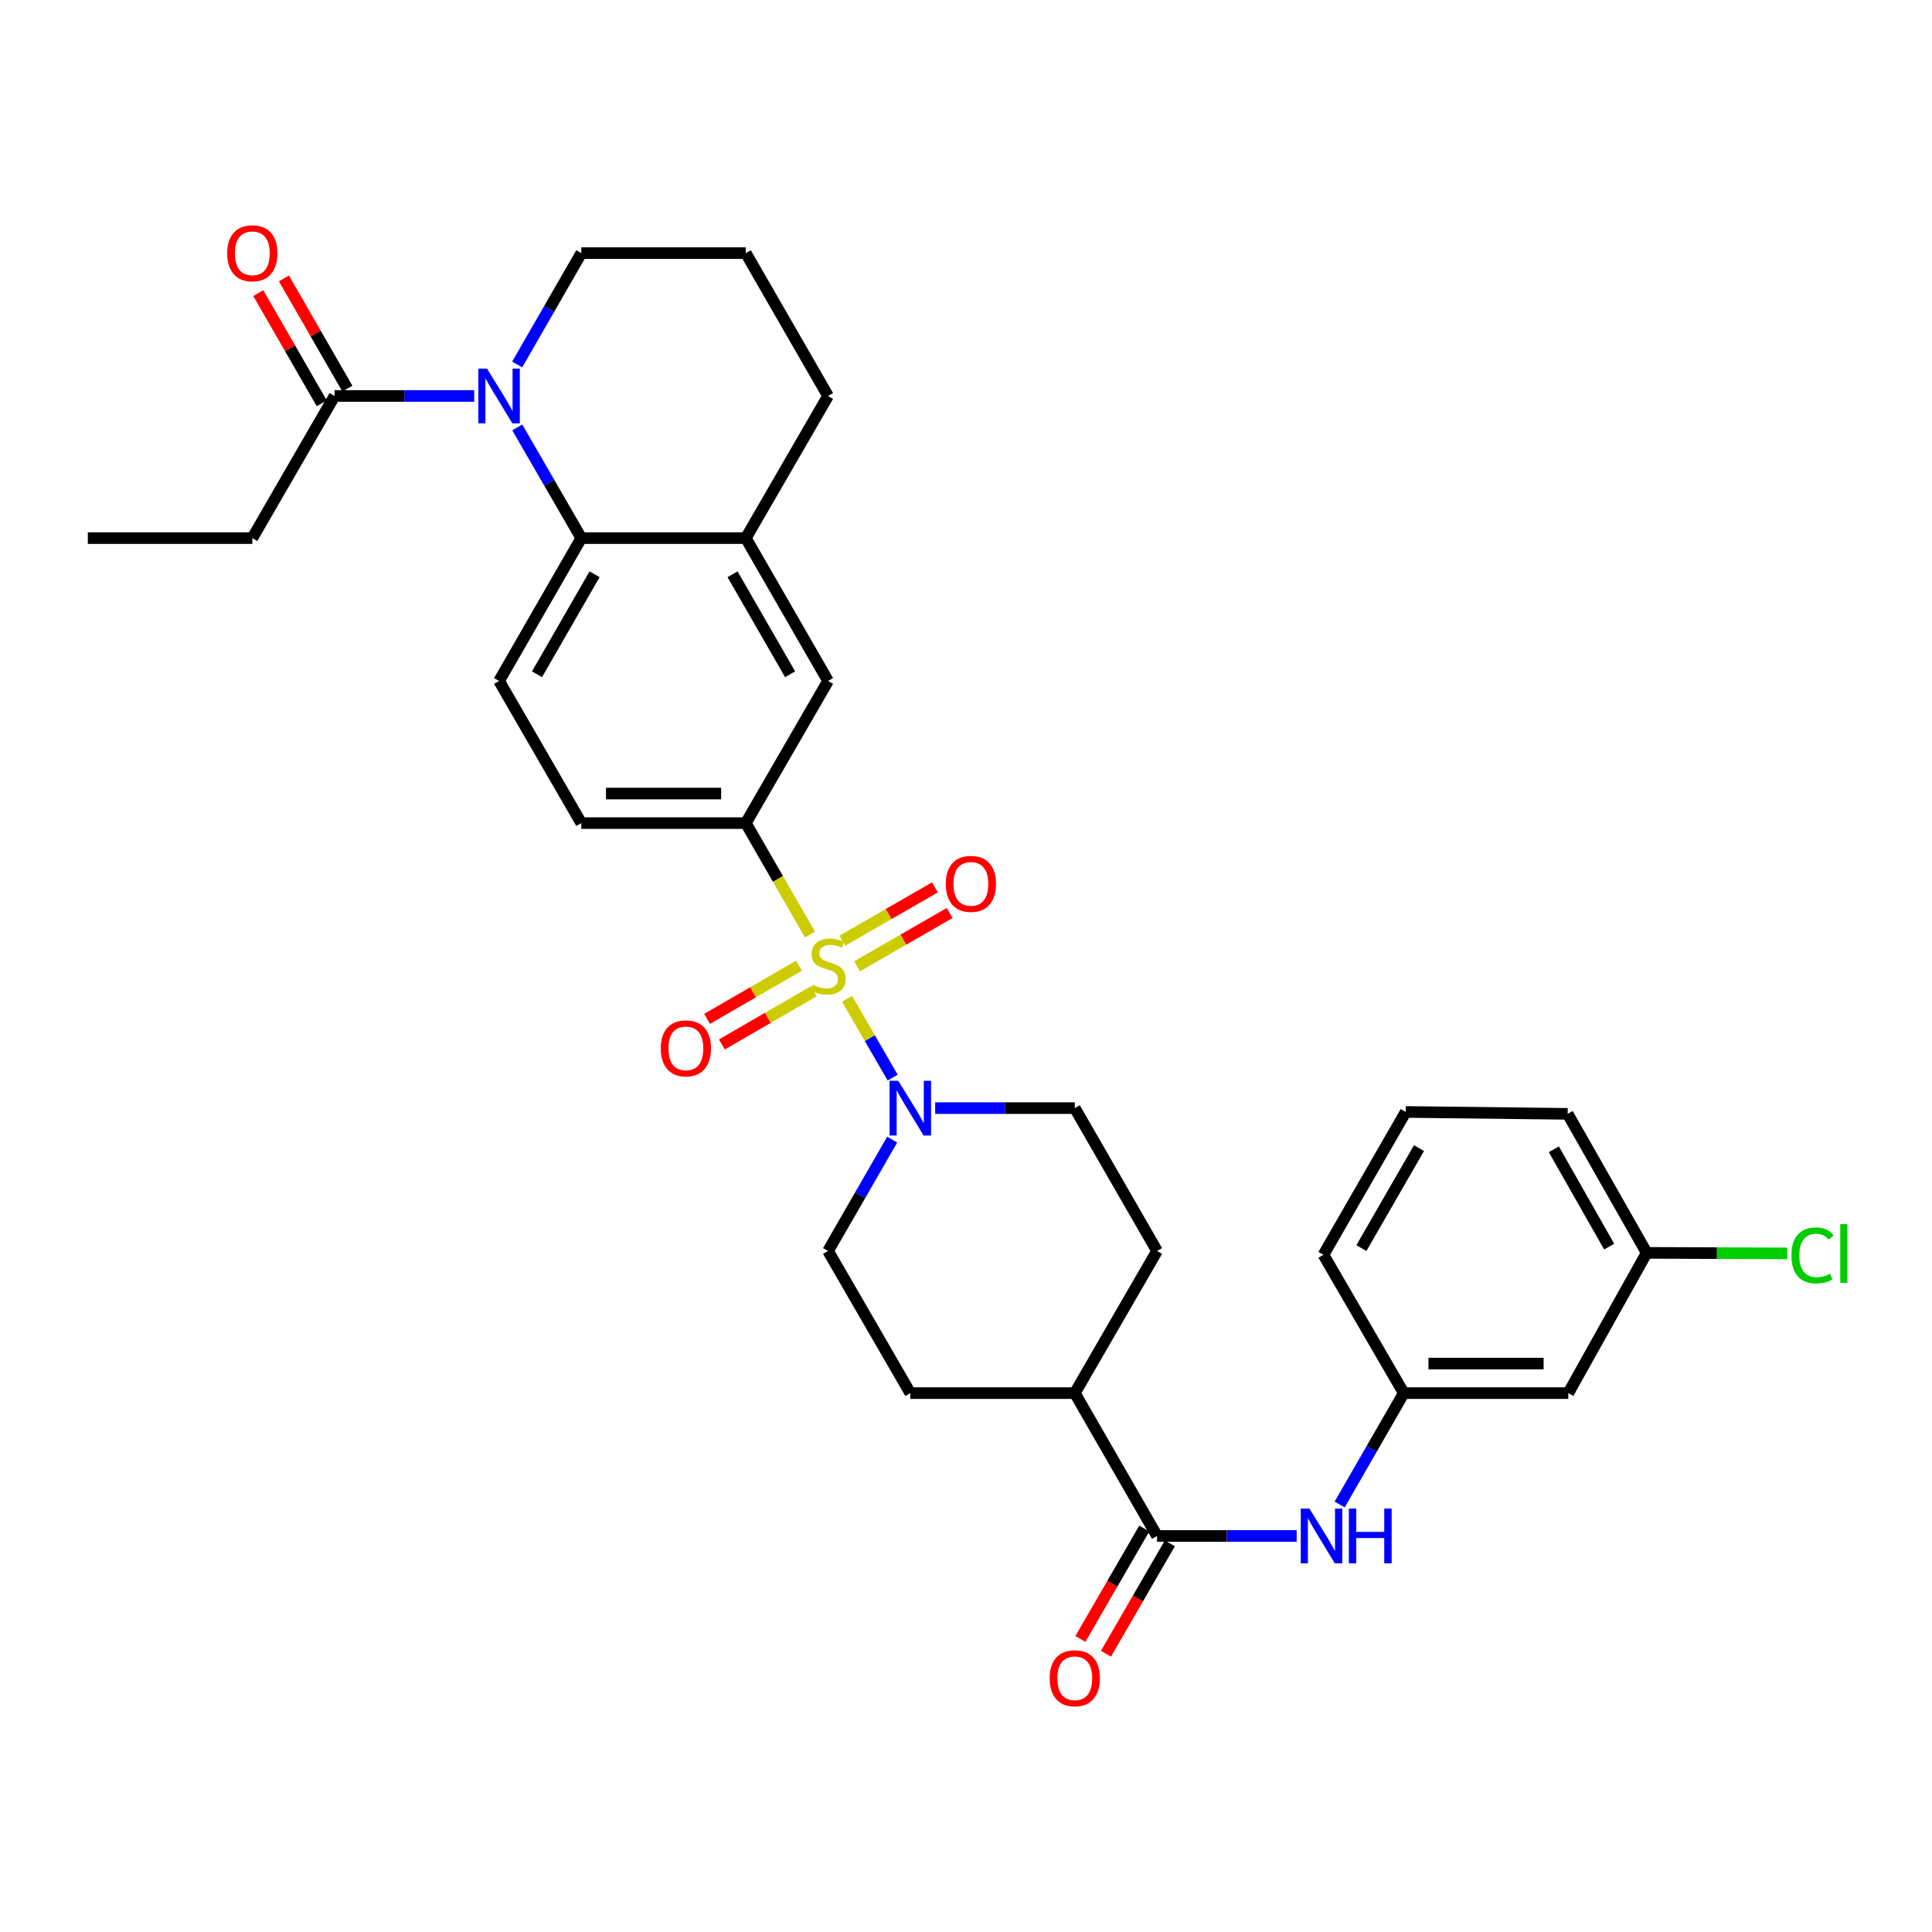 <?xml version='1.0' encoding='iso-8859-1'?>
<svg version='1.1' baseProfile='full'
              xmlns='http://www.w3.org/2000/svg'
                      xmlns:rdkit='http://www.rdkit.org/xml'
                      xmlns:xlink='http://www.w3.org/1999/xlink'
                  xml:space='preserve'
width='1000px' height='1000px' viewBox='0 0 1000 1000'>
<!-- END OF HEADER -->
<rect style='opacity:1.0;fill:#FFFFFF;stroke:none' width='1000' height='1000' x='0' y='0'> </rect>
<path class='bond-1' d='M 438.441,516.984 L 450.239,537.375' style='fill:none;fill-rule:evenodd;stroke:#CCCC00;stroke-width:6px;stroke-linecap:butt;stroke-linejoin:miter;stroke-opacity:1' />
<path class='bond-1' d='M 450.239,537.375 L 462.037,557.767' style='fill:none;fill-rule:evenodd;stroke:#0000FF;stroke-width:6px;stroke-linecap:butt;stroke-linejoin:miter;stroke-opacity:1' />
<path class='bond-3' d='M 419.244,483.725 L 402.636,454.882' style='fill:none;fill-rule:evenodd;stroke:#CCCC00;stroke-width:6px;stroke-linecap:butt;stroke-linejoin:miter;stroke-opacity:1' />
<path class='bond-3' d='M 402.636,454.882 L 386.029,426.039' style='fill:none;fill-rule:evenodd;stroke:#000000;stroke-width:6px;stroke-linecap:butt;stroke-linejoin:miter;stroke-opacity:1' />
<path class='bond-9' d='M 413.567,499.842 L 389.775,513.606' style='fill:none;fill-rule:evenodd;stroke:#CCCC00;stroke-width:6px;stroke-linecap:butt;stroke-linejoin:miter;stroke-opacity:1' />
<path class='bond-9' d='M 389.775,513.606 L 365.983,527.37' style='fill:none;fill-rule:evenodd;stroke:#FF0000;stroke-width:6px;stroke-linecap:butt;stroke-linejoin:miter;stroke-opacity:1' />
<path class='bond-9' d='M 421.225,513.079 L 397.433,526.843' style='fill:none;fill-rule:evenodd;stroke:#CCCC00;stroke-width:6px;stroke-linecap:butt;stroke-linejoin:miter;stroke-opacity:1' />
<path class='bond-9' d='M 397.433,526.843 L 373.641,540.607' style='fill:none;fill-rule:evenodd;stroke:#FF0000;stroke-width:6px;stroke-linecap:butt;stroke-linejoin:miter;stroke-opacity:1' />
<path class='bond-10' d='M 443.63,500.15 L 467.584,486.358' style='fill:none;fill-rule:evenodd;stroke:#CCCC00;stroke-width:6px;stroke-linecap:butt;stroke-linejoin:miter;stroke-opacity:1' />
<path class='bond-10' d='M 467.584,486.358 L 491.539,472.567' style='fill:none;fill-rule:evenodd;stroke:#FF0000;stroke-width:6px;stroke-linecap:butt;stroke-linejoin:miter;stroke-opacity:1' />
<path class='bond-10' d='M 435.999,486.896 L 459.954,473.105' style='fill:none;fill-rule:evenodd;stroke:#CCCC00;stroke-width:6px;stroke-linecap:butt;stroke-linejoin:miter;stroke-opacity:1' />
<path class='bond-10' d='M 459.954,473.105 L 483.909,459.314' style='fill:none;fill-rule:evenodd;stroke:#FF0000;stroke-width:6px;stroke-linecap:butt;stroke-linejoin:miter;stroke-opacity:1' />
<path class='bond-0' d='M 267.738,221.235 L 284.306,249.88' style='fill:none;fill-rule:evenodd;stroke:#0000FF;stroke-width:6px;stroke-linecap:butt;stroke-linejoin:miter;stroke-opacity:1' />
<path class='bond-0' d='M 284.306,249.88 L 300.875,278.525' style='fill:none;fill-rule:evenodd;stroke:#000000;stroke-width:6px;stroke-linecap:butt;stroke-linejoin:miter;stroke-opacity:1' />
<path class='bond-5' d='M 245.45,204.951 L 209.307,204.951' style='fill:none;fill-rule:evenodd;stroke:#0000FF;stroke-width:6px;stroke-linecap:butt;stroke-linejoin:miter;stroke-opacity:1' />
<path class='bond-5' d='M 209.307,204.951 L 173.165,204.951' style='fill:none;fill-rule:evenodd;stroke:#000000;stroke-width:6px;stroke-linecap:butt;stroke-linejoin:miter;stroke-opacity:1' />
<path class='bond-22' d='M 267.697,188.658 L 284.286,159.839' style='fill:none;fill-rule:evenodd;stroke:#0000FF;stroke-width:6px;stroke-linecap:butt;stroke-linejoin:miter;stroke-opacity:1' />
<path class='bond-22' d='M 284.286,159.839 L 300.875,131.019' style='fill:none;fill-rule:evenodd;stroke:#000000;stroke-width:6px;stroke-linecap:butt;stroke-linejoin:miter;stroke-opacity:1' />
<path class='bond-14' d='M 461.793,589.854 L 445.198,618.678' style='fill:none;fill-rule:evenodd;stroke:#0000FF;stroke-width:6px;stroke-linecap:butt;stroke-linejoin:miter;stroke-opacity:1' />
<path class='bond-14' d='M 445.198,618.678 L 428.602,647.501' style='fill:none;fill-rule:evenodd;stroke:#000000;stroke-width:6px;stroke-linecap:butt;stroke-linejoin:miter;stroke-opacity:1' />
<path class='bond-15' d='M 484.043,573.561 L 520.177,573.561' style='fill:none;fill-rule:evenodd;stroke:#0000FF;stroke-width:6px;stroke-linecap:butt;stroke-linejoin:miter;stroke-opacity:1' />
<path class='bond-15' d='M 520.177,573.561 L 556.312,573.561' style='fill:none;fill-rule:evenodd;stroke:#000000;stroke-width:6px;stroke-linecap:butt;stroke-linejoin:miter;stroke-opacity:1' />
<path class='bond-2' d='M 300.875,278.525 L 258.319,352.465' style='fill:none;fill-rule:evenodd;stroke:#000000;stroke-width:6px;stroke-linecap:butt;stroke-linejoin:miter;stroke-opacity:1' />
<path class='bond-2' d='M 307.745,297.244 L 277.956,349.002' style='fill:none;fill-rule:evenodd;stroke:#000000;stroke-width:6px;stroke-linecap:butt;stroke-linejoin:miter;stroke-opacity:1' />
<path class='bond-32' d='M 300.875,278.525 L 386.029,278.525' style='fill:none;fill-rule:evenodd;stroke:#000000;stroke-width:6px;stroke-linecap:butt;stroke-linejoin:miter;stroke-opacity:1' />
<path class='bond-8' d='M 386.029,426.039 L 428.602,352.465' style='fill:none;fill-rule:evenodd;stroke:#000000;stroke-width:6px;stroke-linecap:butt;stroke-linejoin:miter;stroke-opacity:1' />
<path class='bond-13' d='M 386.029,426.039 L 300.875,426.039' style='fill:none;fill-rule:evenodd;stroke:#000000;stroke-width:6px;stroke-linecap:butt;stroke-linejoin:miter;stroke-opacity:1' />
<path class='bond-13' d='M 373.256,410.746 L 313.648,410.746' style='fill:none;fill-rule:evenodd;stroke:#000000;stroke-width:6px;stroke-linecap:butt;stroke-linejoin:miter;stroke-opacity:1' />
<path class='bond-4' d='M 598.885,795.015 L 556.312,721.075' style='fill:none;fill-rule:evenodd;stroke:#000000;stroke-width:6px;stroke-linecap:butt;stroke-linejoin:miter;stroke-opacity:1' />
<path class='bond-7' d='M 598.885,795.015 L 635.019,795.015' style='fill:none;fill-rule:evenodd;stroke:#000000;stroke-width:6px;stroke-linecap:butt;stroke-linejoin:miter;stroke-opacity:1' />
<path class='bond-7' d='M 635.019,795.015 L 671.153,795.015' style='fill:none;fill-rule:evenodd;stroke:#0000FF;stroke-width:6px;stroke-linecap:butt;stroke-linejoin:miter;stroke-opacity:1' />
<path class='bond-17' d='M 592.267,791.185 L 575.739,819.746' style='fill:none;fill-rule:evenodd;stroke:#000000;stroke-width:6px;stroke-linecap:butt;stroke-linejoin:miter;stroke-opacity:1' />
<path class='bond-17' d='M 575.739,819.746 L 559.211,848.306' style='fill:none;fill-rule:evenodd;stroke:#FF0000;stroke-width:6px;stroke-linecap:butt;stroke-linejoin:miter;stroke-opacity:1' />
<path class='bond-17' d='M 605.503,798.845 L 588.975,827.405' style='fill:none;fill-rule:evenodd;stroke:#000000;stroke-width:6px;stroke-linecap:butt;stroke-linejoin:miter;stroke-opacity:1' />
<path class='bond-17' d='M 588.975,827.405 L 572.447,855.966' style='fill:none;fill-rule:evenodd;stroke:#FF0000;stroke-width:6px;stroke-linecap:butt;stroke-linejoin:miter;stroke-opacity:1' />
<path class='bond-18' d='M 179.791,201.135 L 163.372,172.616' style='fill:none;fill-rule:evenodd;stroke:#000000;stroke-width:6px;stroke-linecap:butt;stroke-linejoin:miter;stroke-opacity:1' />
<path class='bond-18' d='M 163.372,172.616 L 146.952,144.097' style='fill:none;fill-rule:evenodd;stroke:#FF0000;stroke-width:6px;stroke-linecap:butt;stroke-linejoin:miter;stroke-opacity:1' />
<path class='bond-18' d='M 166.538,208.766 L 150.119,180.246' style='fill:none;fill-rule:evenodd;stroke:#000000;stroke-width:6px;stroke-linecap:butt;stroke-linejoin:miter;stroke-opacity:1' />
<path class='bond-18' d='M 150.119,180.246 L 133.699,151.727' style='fill:none;fill-rule:evenodd;stroke:#FF0000;stroke-width:6px;stroke-linecap:butt;stroke-linejoin:miter;stroke-opacity:1' />
<path class='bond-26' d='M 173.165,204.951 L 130.6,278.525' style='fill:none;fill-rule:evenodd;stroke:#000000;stroke-width:6px;stroke-linecap:butt;stroke-linejoin:miter;stroke-opacity:1' />
<path class='bond-6' d='M 386.029,278.525 L 428.602,352.465' style='fill:none;fill-rule:evenodd;stroke:#000000;stroke-width:6px;stroke-linecap:butt;stroke-linejoin:miter;stroke-opacity:1' />
<path class='bond-6' d='M 379.162,297.246 L 408.963,349.004' style='fill:none;fill-rule:evenodd;stroke:#000000;stroke-width:6px;stroke-linecap:butt;stroke-linejoin:miter;stroke-opacity:1' />
<path class='bond-25' d='M 386.029,278.525 L 428.602,204.951' style='fill:none;fill-rule:evenodd;stroke:#000000;stroke-width:6px;stroke-linecap:butt;stroke-linejoin:miter;stroke-opacity:1' />
<path class='bond-16' d='M 693.403,778.722 L 709.999,749.899' style='fill:none;fill-rule:evenodd;stroke:#0000FF;stroke-width:6px;stroke-linecap:butt;stroke-linejoin:miter;stroke-opacity:1' />
<path class='bond-16' d='M 709.999,749.899 L 726.595,721.075' style='fill:none;fill-rule:evenodd;stroke:#000000;stroke-width:6px;stroke-linecap:butt;stroke-linejoin:miter;stroke-opacity:1' />
<path class='bond-11' d='M 258.319,352.465 L 300.875,426.039' style='fill:none;fill-rule:evenodd;stroke:#000000;stroke-width:6px;stroke-linecap:butt;stroke-linejoin:miter;stroke-opacity:1' />
<path class='bond-12' d='M 556.312,721.075 L 598.885,647.501' style='fill:none;fill-rule:evenodd;stroke:#000000;stroke-width:6px;stroke-linecap:butt;stroke-linejoin:miter;stroke-opacity:1' />
<path class='bond-33' d='M 556.312,721.075 L 471.175,721.075' style='fill:none;fill-rule:evenodd;stroke:#000000;stroke-width:6px;stroke-linecap:butt;stroke-linejoin:miter;stroke-opacity:1' />
<path class='bond-20' d='M 428.602,647.501 L 471.175,721.075' style='fill:none;fill-rule:evenodd;stroke:#000000;stroke-width:6px;stroke-linecap:butt;stroke-linejoin:miter;stroke-opacity:1' />
<path class='bond-21' d='M 556.312,573.561 L 598.885,647.501' style='fill:none;fill-rule:evenodd;stroke:#000000;stroke-width:6px;stroke-linecap:butt;stroke-linejoin:miter;stroke-opacity:1' />
<path class='bond-19' d='M 726.595,721.075 L 811.749,721.075' style='fill:none;fill-rule:evenodd;stroke:#000000;stroke-width:6px;stroke-linecap:butt;stroke-linejoin:miter;stroke-opacity:1' />
<path class='bond-19' d='M 739.368,705.783 L 798.976,705.783' style='fill:none;fill-rule:evenodd;stroke:#000000;stroke-width:6px;stroke-linecap:butt;stroke-linejoin:miter;stroke-opacity:1' />
<path class='bond-29' d='M 726.595,721.075 L 685.016,649.48' style='fill:none;fill-rule:evenodd;stroke:#000000;stroke-width:6px;stroke-linecap:butt;stroke-linejoin:miter;stroke-opacity:1' />
<path class='bond-23' d='M 811.749,721.075 L 852.334,648.478' style='fill:none;fill-rule:evenodd;stroke:#000000;stroke-width:6px;stroke-linecap:butt;stroke-linejoin:miter;stroke-opacity:1' />
<path class='bond-34' d='M 300.875,131.019 L 386.029,131.019' style='fill:none;fill-rule:evenodd;stroke:#000000;stroke-width:6px;stroke-linecap:butt;stroke-linejoin:miter;stroke-opacity:1' />
<path class='bond-24' d='M 852.334,648.478 L 888.71,648.618' style='fill:none;fill-rule:evenodd;stroke:#000000;stroke-width:6px;stroke-linecap:butt;stroke-linejoin:miter;stroke-opacity:1' />
<path class='bond-24' d='M 888.71,648.618 L 925.085,648.759' style='fill:none;fill-rule:evenodd;stroke:#00CC00;stroke-width:6px;stroke-linecap:butt;stroke-linejoin:miter;stroke-opacity:1' />
<path class='bond-35' d='M 852.334,648.478 L 811.426,576.526' style='fill:none;fill-rule:evenodd;stroke:#000000;stroke-width:6px;stroke-linecap:butt;stroke-linejoin:miter;stroke-opacity:1' />
<path class='bond-35' d='M 832.903,645.244 L 804.268,594.877' style='fill:none;fill-rule:evenodd;stroke:#000000;stroke-width:6px;stroke-linecap:butt;stroke-linejoin:miter;stroke-opacity:1' />
<path class='bond-27' d='M 428.602,204.951 L 386.029,131.019' style='fill:none;fill-rule:evenodd;stroke:#000000;stroke-width:6px;stroke-linecap:butt;stroke-linejoin:miter;stroke-opacity:1' />
<path class='bond-31' d='M 130.6,278.525 L 45.455,278.525' style='fill:none;fill-rule:evenodd;stroke:#000000;stroke-width:6px;stroke-linecap:butt;stroke-linejoin:miter;stroke-opacity:1' />
<path class='bond-28' d='M 727.597,575.541 L 685.016,649.48' style='fill:none;fill-rule:evenodd;stroke:#000000;stroke-width:6px;stroke-linecap:butt;stroke-linejoin:miter;stroke-opacity:1' />
<path class='bond-28' d='M 734.462,594.264 L 704.655,646.021' style='fill:none;fill-rule:evenodd;stroke:#000000;stroke-width:6px;stroke-linecap:butt;stroke-linejoin:miter;stroke-opacity:1' />
<path class='bond-30' d='M 727.597,575.541 L 811.426,576.526' style='fill:none;fill-rule:evenodd;stroke:#000000;stroke-width:6px;stroke-linecap:butt;stroke-linejoin:miter;stroke-opacity:1' />
<path  class='atom-0' d='M 420.602 509.698
Q 420.922 509.818, 422.242 510.378
Q 423.562 510.938, 425.002 511.298
Q 426.482 511.618, 427.922 511.618
Q 430.602 511.618, 432.162 510.338
Q 433.722 509.018, 433.722 506.738
Q 433.722 505.178, 432.922 504.218
Q 432.162 503.258, 430.962 502.738
Q 429.762 502.218, 427.762 501.618
Q 425.242 500.858, 423.722 500.138
Q 422.242 499.418, 421.162 497.898
Q 420.122 496.378, 420.122 493.818
Q 420.122 490.258, 422.522 488.058
Q 424.962 485.858, 429.762 485.858
Q 433.042 485.858, 436.762 487.418
L 435.842 490.498
Q 432.442 489.098, 429.882 489.098
Q 427.122 489.098, 425.602 490.258
Q 424.082 491.378, 424.122 493.338
Q 424.122 494.858, 424.882 495.778
Q 425.682 496.698, 426.802 497.218
Q 427.962 497.738, 429.882 498.338
Q 432.442 499.138, 433.962 499.938
Q 435.482 500.738, 436.562 502.378
Q 437.682 503.978, 437.682 506.738
Q 437.682 510.658, 435.042 512.778
Q 432.442 514.858, 428.082 514.858
Q 425.562 514.858, 423.642 514.298
Q 421.762 513.778, 419.522 512.858
L 420.602 509.698
' fill='#CCCC00'/>
<path  class='atom-1' d='M 252.059 190.791
L 261.339 205.791
Q 262.259 207.271, 263.739 209.951
Q 265.219 212.631, 265.299 212.791
L 265.299 190.791
L 269.059 190.791
L 269.059 219.111
L 265.179 219.111
L 255.219 202.711
Q 254.059 200.791, 252.819 198.591
Q 251.619 196.391, 251.259 195.711
L 251.259 219.111
L 247.579 219.111
L 247.579 190.791
L 252.059 190.791
' fill='#0000FF'/>
<path  class='atom-2' d='M 464.915 559.401
L 474.195 574.401
Q 475.115 575.881, 476.595 578.561
Q 478.075 581.241, 478.155 581.401
L 478.155 559.401
L 481.915 559.401
L 481.915 587.721
L 478.035 587.721
L 468.075 571.321
Q 466.915 569.401, 465.675 567.201
Q 464.475 565.001, 464.115 564.321
L 464.115 587.721
L 460.435 587.721
L 460.435 559.401
L 464.915 559.401
' fill='#0000FF'/>
<path  class='atom-8' d='M 677.762 780.855
L 687.042 795.855
Q 687.962 797.335, 689.442 800.015
Q 690.922 802.695, 691.002 802.855
L 691.002 780.855
L 694.762 780.855
L 694.762 809.175
L 690.882 809.175
L 680.922 792.775
Q 679.762 790.855, 678.522 788.655
Q 677.322 786.455, 676.962 785.775
L 676.962 809.175
L 673.282 809.175
L 673.282 780.855
L 677.762 780.855
' fill='#0000FF'/>
<path  class='atom-8' d='M 698.162 780.855
L 702.002 780.855
L 702.002 792.895
L 716.482 792.895
L 716.482 780.855
L 720.322 780.855
L 720.322 809.175
L 716.482 809.175
L 716.482 796.095
L 702.002 796.095
L 702.002 809.175
L 698.162 809.175
L 698.162 780.855
' fill='#0000FF'/>
<path  class='atom-10' d='M 342.01 542.631
Q 342.01 535.831, 345.37 532.031
Q 348.73 528.231, 355.01 528.231
Q 361.29 528.231, 364.65 532.031
Q 368.01 535.831, 368.01 542.631
Q 368.01 549.511, 364.61 553.431
Q 361.21 557.311, 355.01 557.311
Q 348.77 557.311, 345.37 553.431
Q 342.01 549.551, 342.01 542.631
M 355.01 554.111
Q 359.33 554.111, 361.65 551.231
Q 364.01 548.311, 364.01 542.631
Q 364.01 537.071, 361.65 534.271
Q 359.33 531.431, 355.01 531.431
Q 350.69 531.431, 348.33 534.231
Q 346.01 537.031, 346.01 542.631
Q 346.01 548.351, 348.33 551.231
Q 350.69 554.111, 355.01 554.111
' fill='#FF0000'/>
<path  class='atom-11' d='M 489.533 457.494
Q 489.533 450.694, 492.893 446.894
Q 496.253 443.094, 502.533 443.094
Q 508.813 443.094, 512.173 446.894
Q 515.533 450.694, 515.533 457.494
Q 515.533 464.374, 512.133 468.294
Q 508.733 472.174, 502.533 472.174
Q 496.293 472.174, 492.893 468.294
Q 489.533 464.414, 489.533 457.494
M 502.533 468.974
Q 506.853 468.974, 509.173 466.094
Q 511.533 463.174, 511.533 457.494
Q 511.533 451.934, 509.173 449.134
Q 506.853 446.294, 502.533 446.294
Q 498.213 446.294, 495.853 449.094
Q 493.533 451.894, 493.533 457.494
Q 493.533 463.214, 495.853 466.094
Q 498.213 468.974, 502.533 468.974
' fill='#FF0000'/>
<path  class='atom-18' d='M 543.312 868.661
Q 543.312 861.861, 546.672 858.061
Q 550.032 854.261, 556.312 854.261
Q 562.592 854.261, 565.952 858.061
Q 569.312 861.861, 569.312 868.661
Q 569.312 875.541, 565.912 879.461
Q 562.512 883.341, 556.312 883.341
Q 550.072 883.341, 546.672 879.461
Q 543.312 875.581, 543.312 868.661
M 556.312 880.141
Q 560.632 880.141, 562.952 877.261
Q 565.312 874.341, 565.312 868.661
Q 565.312 863.101, 562.952 860.301
Q 560.632 857.461, 556.312 857.461
Q 551.992 857.461, 549.632 860.261
Q 547.312 863.061, 547.312 868.661
Q 547.312 874.381, 549.632 877.261
Q 551.992 880.141, 556.312 880.141
' fill='#FF0000'/>
<path  class='atom-19' d='M 117.6 131.099
Q 117.6 124.299, 120.96 120.499
Q 124.32 116.699, 130.6 116.699
Q 136.88 116.699, 140.24 120.499
Q 143.6 124.299, 143.6 131.099
Q 143.6 137.979, 140.2 141.899
Q 136.8 145.779, 130.6 145.779
Q 124.36 145.779, 120.96 141.899
Q 117.6 138.019, 117.6 131.099
M 130.6 142.579
Q 134.92 142.579, 137.24 139.699
Q 139.6 136.779, 139.6 131.099
Q 139.6 125.539, 137.24 122.739
Q 134.92 119.899, 130.6 119.899
Q 126.28 119.899, 123.92 122.699
Q 121.6 125.499, 121.6 131.099
Q 121.6 136.819, 123.92 139.699
Q 126.28 142.579, 130.6 142.579
' fill='#FF0000'/>
<path  class='atom-25' d='M 927.231 649.789
Q 927.231 642.749, 930.511 639.069
Q 933.831 635.349, 940.111 635.349
Q 945.951 635.349, 949.071 639.469
L 946.431 641.629
Q 944.151 638.629, 940.111 638.629
Q 935.831 638.629, 933.551 641.509
Q 931.311 644.349, 931.311 649.789
Q 931.311 655.389, 933.631 658.269
Q 935.991 661.149, 940.551 661.149
Q 943.671 661.149, 947.311 659.269
L 948.431 662.269
Q 946.951 663.229, 944.711 663.789
Q 942.471 664.349, 939.991 664.349
Q 933.831 664.349, 930.511 660.589
Q 927.231 656.829, 927.231 649.789
' fill='#00CC00'/>
<path  class='atom-25' d='M 952.511 633.629
L 956.191 633.629
L 956.191 663.989
L 952.511 663.989
L 952.511 633.629
' fill='#00CC00'/>
</svg>
